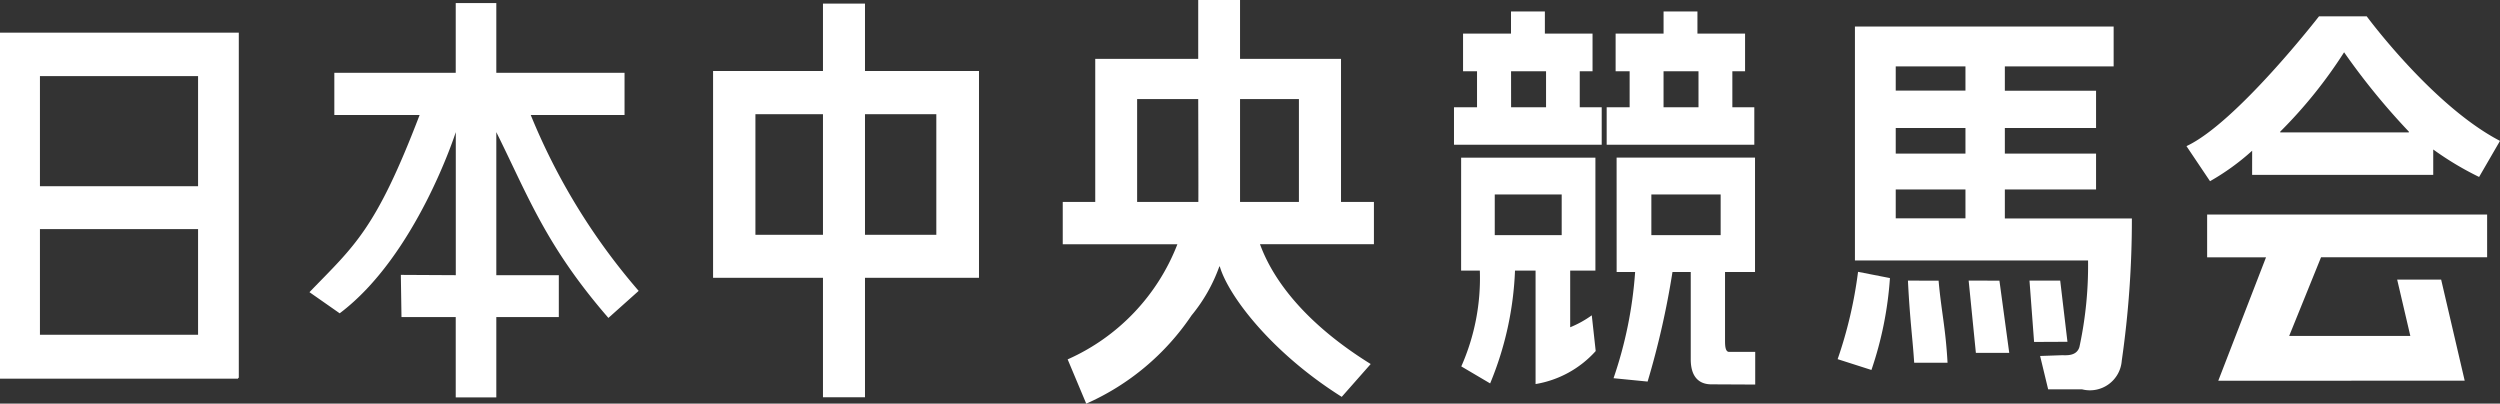<svg xmlns="http://www.w3.org/2000/svg" xmlns:xlink="http://www.w3.org/1999/xlink" width="127.389" height="20.566" viewBox="0 0 127.389 20.566">
  <rect x="0" y="0" width="127.389" height="20.566" fill="#333333" stroke="none"/>
  <defs>
    <clipPath id="clip-path">
      <rect id="長方形_43306" data-name="長方形 43306" width="127.389" height="20.566" fill="#fff"/>
    </clipPath>
  </defs>
  <g id="グループ_2732" data-name="グループ 2732" clip-path="url(#clip-path)">
    <path id="パス_1632" data-name="パス 1632" d="M33.192,3.869h6.186V.316h2.068V3.869H47.98V6.02H43.2a32.311,32.311,0,0,0,5.5,8.962L47.158,16.36c-3.192-3.679-4.105-6.241-5.712-9.467v7.29h3.185v2.134H41.446v4.092H39.378V16.316H36.614l-.033-2.149,2.8.015V6.892s-2.007,6.293-5.916,9.233l-1.54-1.077c2.288-2.368,3.367-3.159,5.613-9.028H33.192Z" transform="translate(-16.156 -0.16)" fill="#fff"/>
    <path id="パス_1633" data-name="パス 1633" d="M79.168,12.152H75.726V6.009h3.442Zm-5.6,2.194h5.6v6.087h2.141V14.346h5.809V3.807H81.309V.373H79.168V3.807h-5.6Zm11.376-2.194H81.309V6.009h3.635Z" transform="translate(-37.233 -0.189)" fill="#fff"/>
    <path id="パス_1634" data-name="パス 1634" d="M150.745,22.019h.954a11.1,11.1,0,0,1-.945,4.881l1.47.867a16.634,16.634,0,0,0,1.267-5.748h1.048V27.8a5.279,5.279,0,0,0,3.064-1.682l-.2-1.821a5.292,5.292,0,0,1-1.1.609V22.019h1.285V16.264h-6.842Zm5.125-1.809h-3.411V18.14h3.411Zm2.8,1.88h.942a21.158,21.158,0,0,1-1.1,5.412l1.736.171a42.582,42.582,0,0,0,1.267-5.583h.931v4.45c0,.978.5,1.274,1.047,1.274l2.238.011V26.161H164.4c-.207,0-.207-.367-.207-.591v-3.48h1.528V16.262h-7.053Zm5.3-1.88h-3.531V18.14h3.531Z" transform="translate(-76.293 -8.23)" fill="#fff"/>
    <path id="パス_1635" data-name="パス 1635" d="M190.468,2.738V14.657h11.879a19.619,19.619,0,0,1-.44,4.41c-.143.477-.668.419-.886.419l-1.117.039.41,1.7h1.728a1.626,1.626,0,0,0,2.022-1.457,50.529,50.529,0,0,0,.516-7.251h-6.473V11.039h4.648V9.212h-4.648V7.91h4.648v-1.9h-4.648V4.769h5.544V2.738ZM196.1,9.212h-3.553V7.91H196.1Zm0,3.3h-3.553V11.039H196.1Zm0-6.509h-3.553V4.769H196.1Zm-5.473,9.234a22.1,22.1,0,0,1-1.04,4.45l1.722.551a18.269,18.269,0,0,0,.943-4.683Zm2.542.447c.1,2.017.243,2.983.318,4.184l1.7,0c-.1-1.8-.319-2.62-.456-4.179Zm3.094,0,.368,3.684,1.7,0-.5-3.681Zm3.1,0,.234,3.126,1.7-.008-.369-3.117Z" transform="translate(-95.949 -1.386)" fill="#fff"/>
    <path id="パス_1636" data-name="パス 1636" d="M230.357,7.6V7.562a23.731,23.731,0,0,0,3.255-4.044,35.025,35.025,0,0,0,3.3,4.044V7.6Zm9.4,12.651-1.2-5.151h-2.241l.671,2.871h-6.173l1.624-4.009H240.9V11.784H226.633v2.183h3L227.2,20.255ZM228.925,9.764h9.229V8.471a15.716,15.716,0,0,0,2.337,1.4l1.065-1.838c-3.427-1.78-6.791-6.347-6.791-6.347h-2.432S228.124,7.114,225.58,8.3l1.2,1.787a12.074,12.074,0,0,0,2.147-1.553Z" transform="translate(-114.167 -0.854)" fill="#fff"/>
    <path id="パス_1637" data-name="パス 1637" d="M12.168,3.369H0V21H12.133v-.04h.035Zm-2.075,7.825H2.035V5.583h8.058ZM2.035,13.379h8.058v5.384H2.035Z" transform="translate(0 -1.705)" fill="#fff"/>
    <path id="パス_1638" data-name="パス 1638" d="M125.5,10.288h-1.677V3h-5.145V0h-2.131V3H111.3v7.29h-1.656v2.156h5.842a10.606,10.606,0,0,1-5.592,5.866l.947,2.257a12.622,12.622,0,0,0,5.368-4.5,8.3,8.3,0,0,0,1.414-2.491h.024c.426,1.472,2.609,4.376,6.213,6.644l1.476-1.673c-3.1-1.922-4.906-4.084-5.642-6.107H125.5Zm-12.066,0V5.049h3.113s.015,5.147.006,5.239Zm5.244-5.239h3v5.239h-3Z" transform="translate(-55.491 0)" fill="#fff"/>
    <path id="パス_1639" data-name="パス 1639" d="M172.166,6.064V4.228h.648V2.309h-2.427V1.182h-1.726V2.309h-2.443V4.228h.714V6.064h-1.17v1.91h7.523V6.064Zm-3.506-1.836h1.781V6.064h-1.781Z" transform="translate(-83.893 -0.598)" fill="#fff"/>
    <path id="パス_1640" data-name="パス 1640" d="M156.417,6.064V4.228h.652V2.309H154.64V1.182h-1.726V2.309h-2.443V4.228h.712V6.064h-1.174v1.91h7.527V6.064Zm-3.5-1.836H154.7V6.064h-1.781Z" transform="translate(-75.92 -0.598)" fill="#fff"/>
  </g>
</svg>
